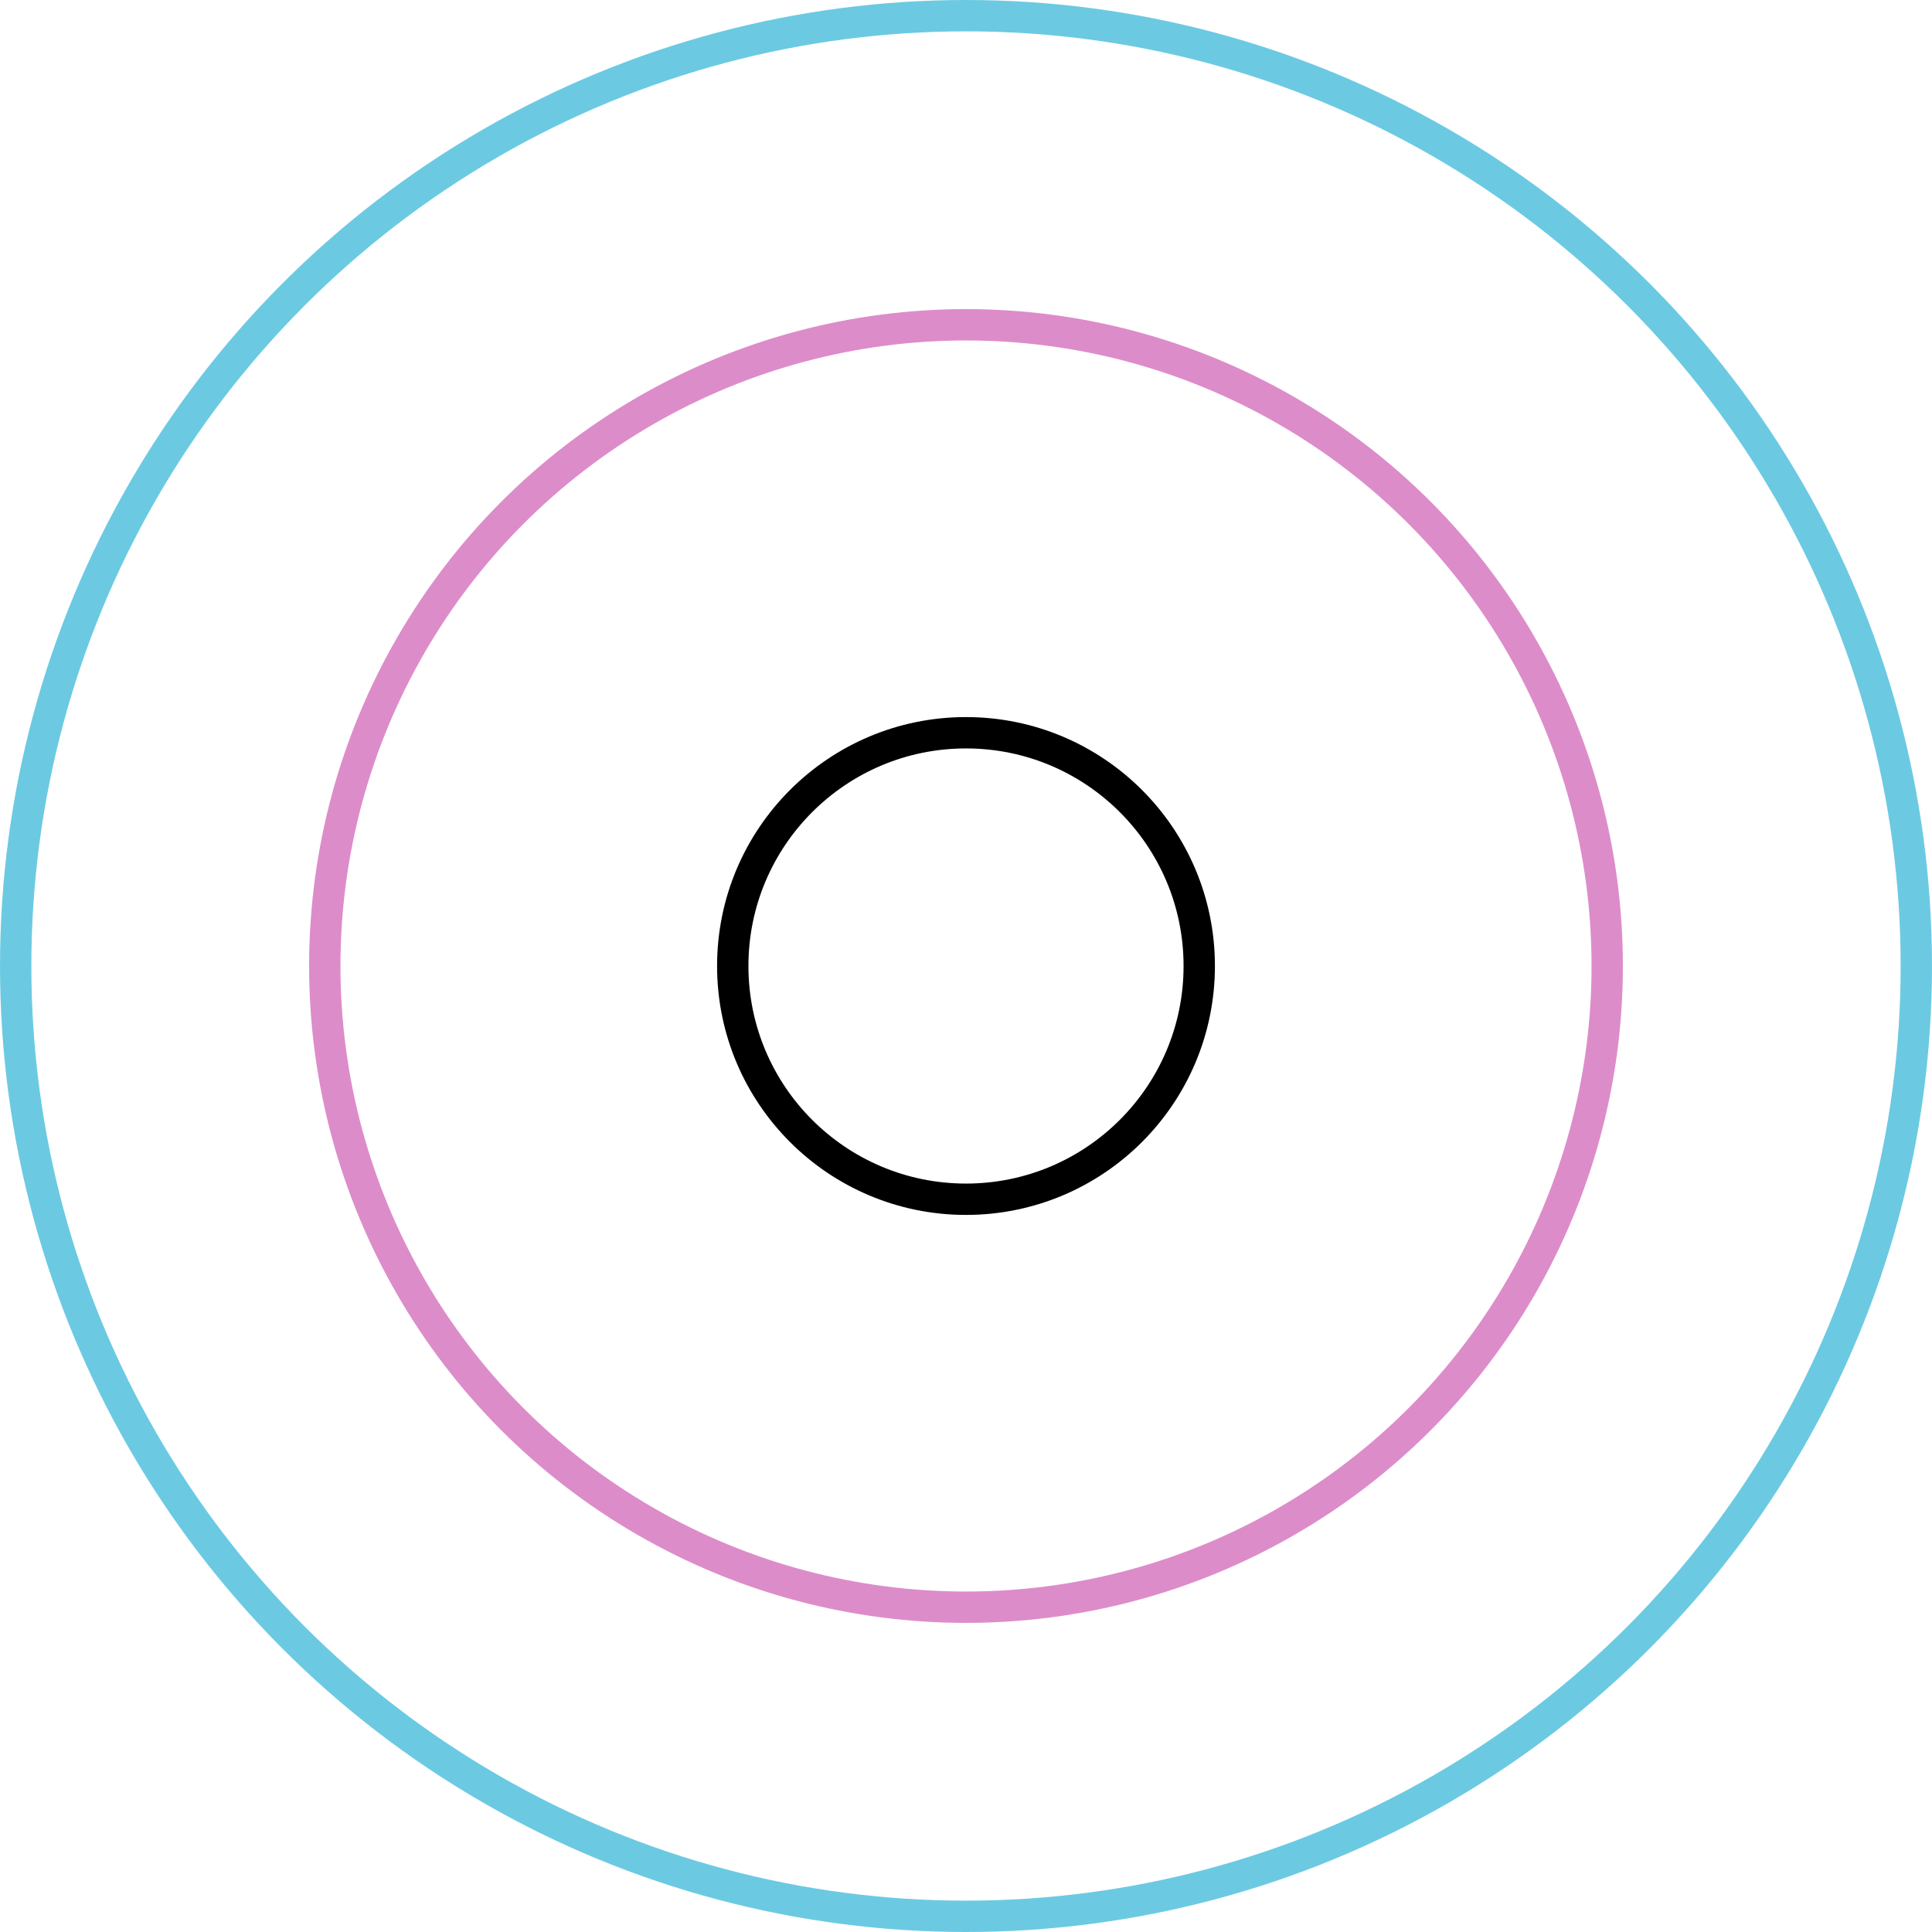 <svg xmlns="http://www.w3.org/2000/svg" viewBox="0 0 92.44 92.44"><defs><style>.cls-1,.cls-2,.cls-3{fill:none;stroke-miterlimit:10;stroke-width:1.5px;}.cls-1{stroke:#dd8cca;}.cls-2{stroke:#6bcae2;}.cls-3{stroke:#000;}</style></defs><g id="Laag_2" data-name="Laag 2"><circle class="cls-1" cx="46.22" cy="46.22" r="30.68"/><circle class="cls-2" cx="46.22" cy="46.22" r="45.47"/><circle class="cls-3" cx="46.22" cy="46.22" r="11.16"/></g></svg>